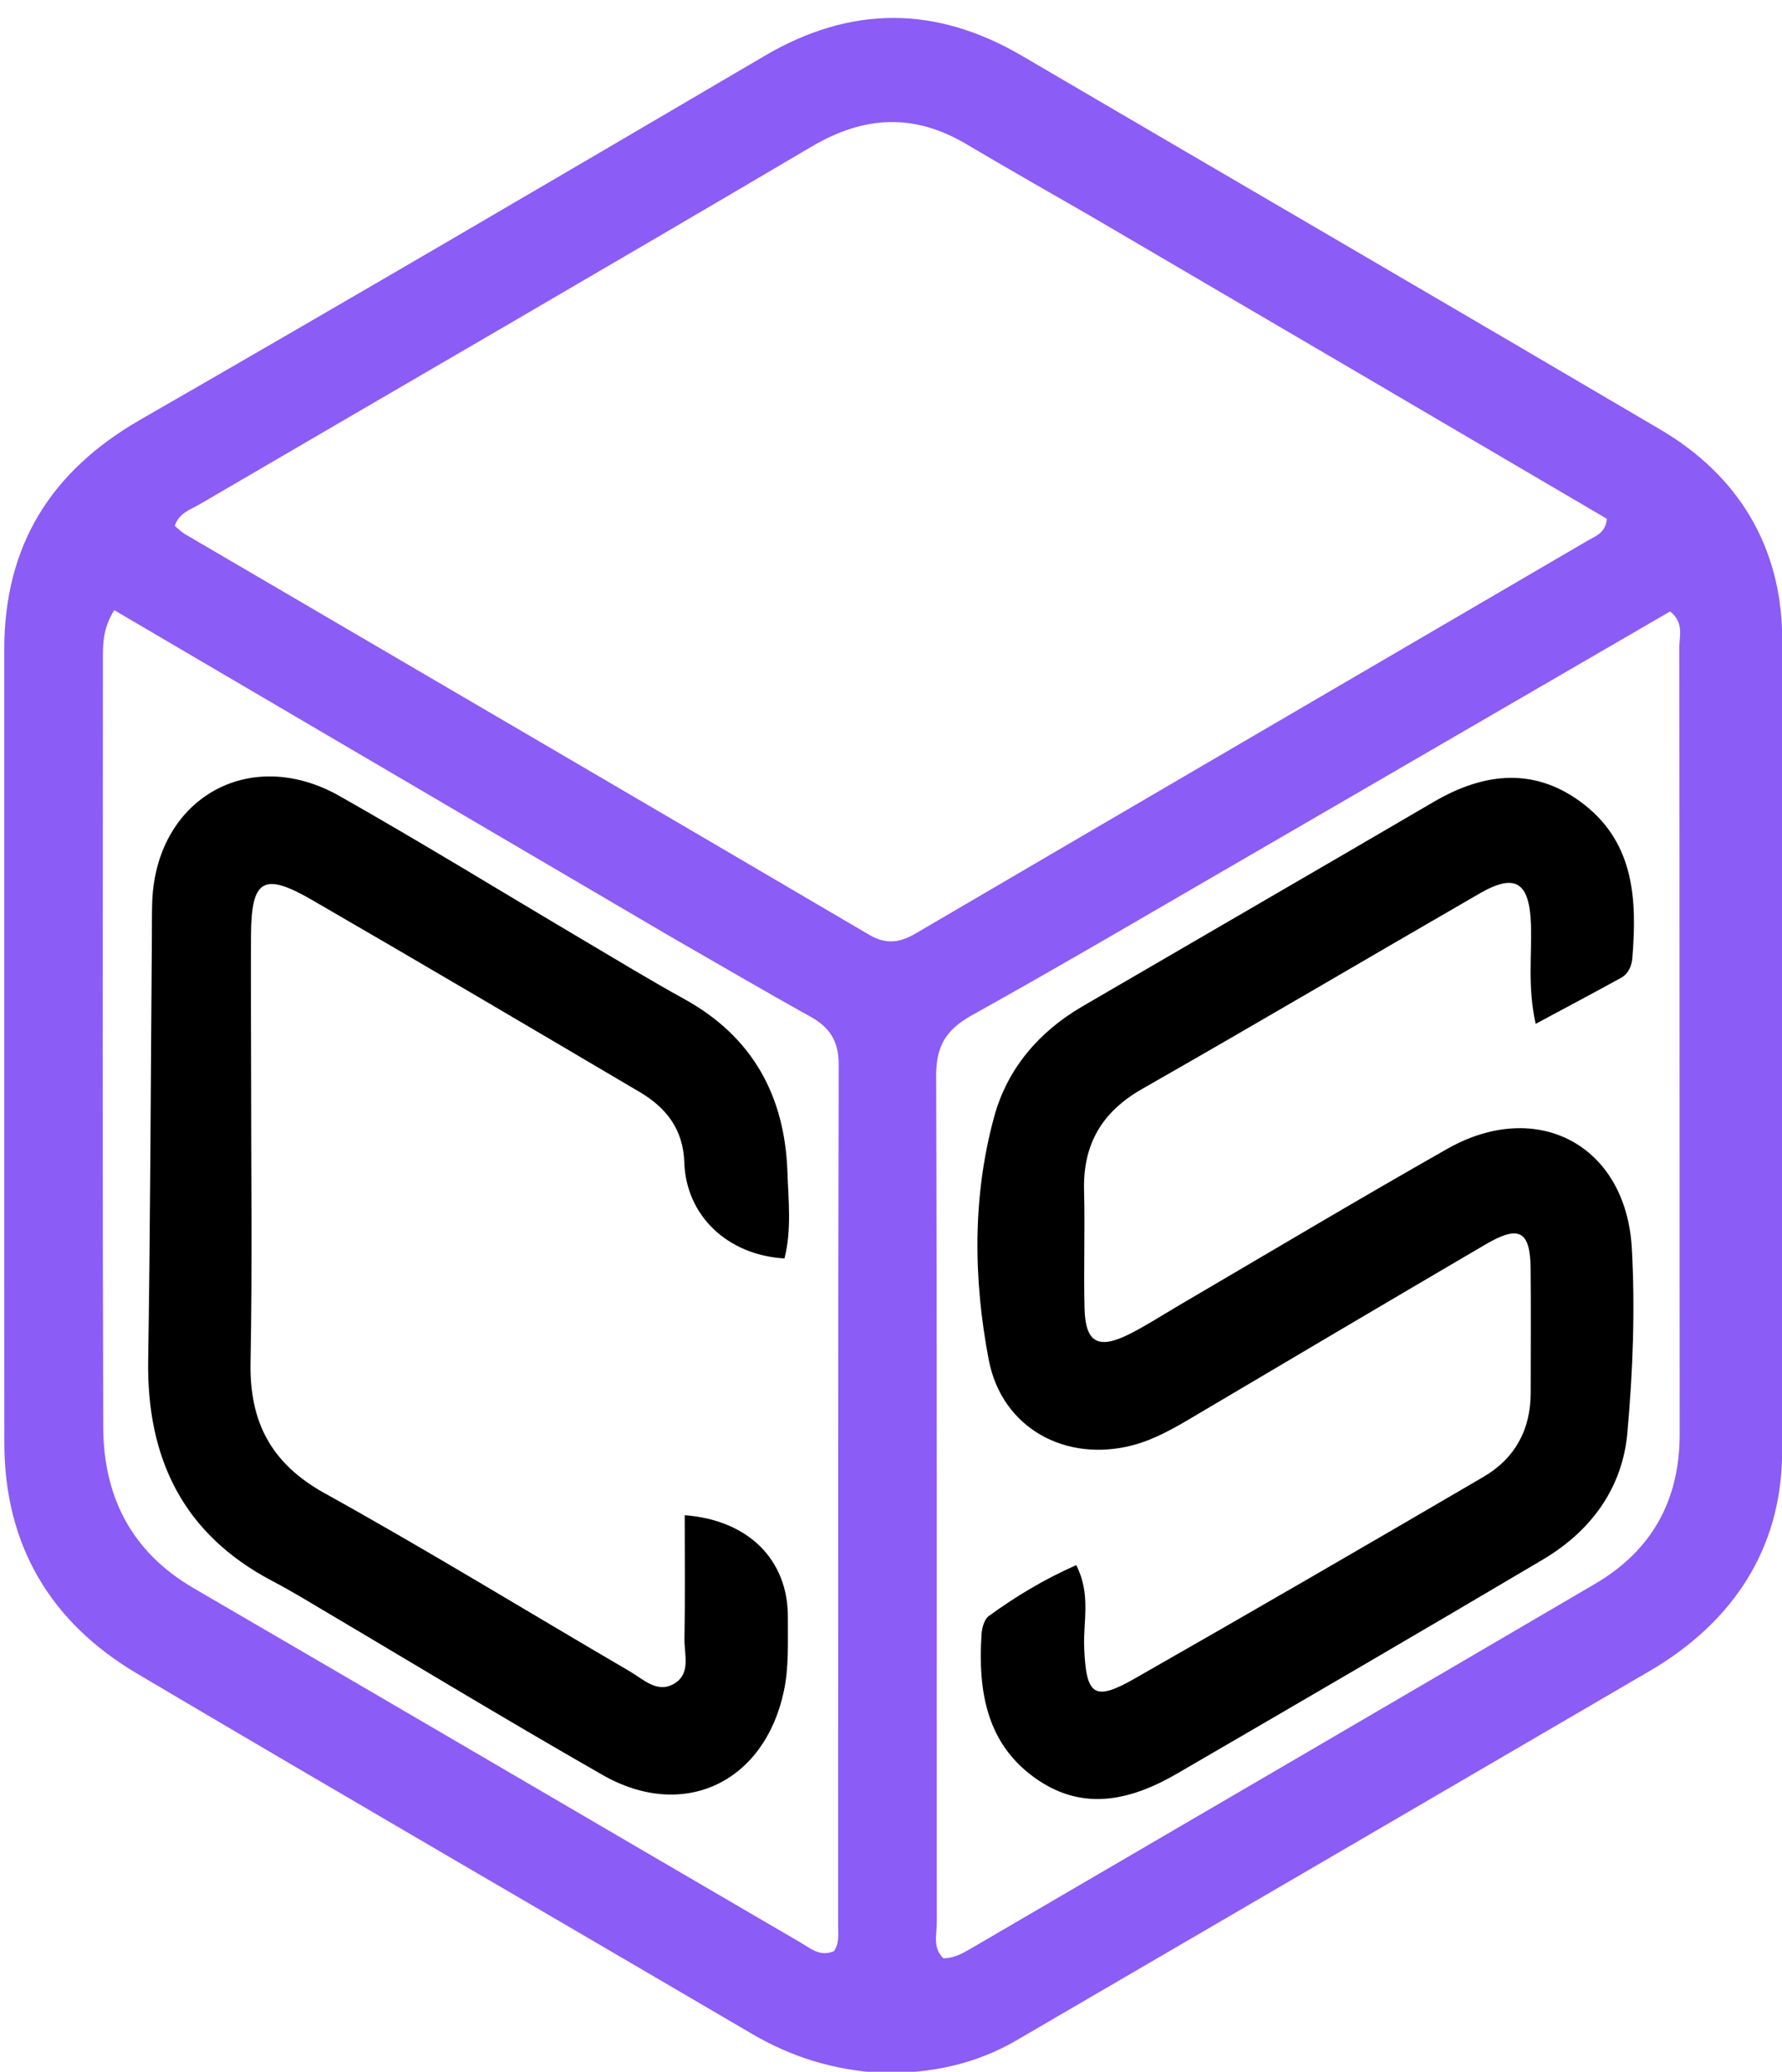 <svg version="1.1" id="Layer_1" xmlns="http://www.w3.org/2000/svg" xmlns:xlink="http://www.w3.org/1999/xlink" x="0px" y="0px"
	 width="100%" viewBox="380 63 265 308" enable-background="new 0 0 1024 528" xml:space="preserve">
<path fill="#8B5CF6" opacity="1" stroke="none"
	d="
M511.133,371.183
	C503.902,370.76 497.648,368.782 491.776,365.337
	C461.315,347.468 430.749,329.777 400.358,311.789
	C387.505,304.182 380.66,292.707 380.647,277.559
	C380.614,238.235 380.657,198.911 380.635,159.587
	C380.627,144.167 387.496,133.083 400.867,125.396
	C431.917,107.547 462.82,89.442 493.704,71.307
	C506.571,63.751 519.215,63.82 532.008,71.315
	C563.629,89.84 595.307,108.268 626.894,126.85
	C638.596,133.734 644.92,144.37 645.032,157.759
	C645.372,198.247 645.457,238.742 645.018,279.227
	C644.865,293.348 637.631,304.228 625.318,311.42
	C593.963,329.733 562.587,348.008 531.218,366.297
	C525.152,369.833 518.562,371.28 511.133,371.183
M542.342,95.211
	C536.142,91.63 529.907,88.107 523.751,84.452
	C515.966,79.83 508.537,80.165 500.701,84.789
	C470.447,102.642 440.043,120.241 409.708,137.958
	C408.335,138.76 406.62,139.245 405.992,141.186
	C406.506,141.605 406.961,142.086 407.509,142.407
	C441.422,162.252 475.354,182.064 509.237,201.96
	C511.764,203.444 513.779,203.172 516.16,201.778
	C549.492,182.26 582.857,162.799 616.207,143.312
	C617.315,142.664 618.725,142.265 618.965,140.134
	C593.753,125.336 568.374,110.44 542.342,95.211
M479.457,202.093
	C451.976,185.97 424.494,169.847 396.99,153.711
	C395.239,156.512 395.306,158.867 395.305,161.182
	C395.295,199.157 395.236,237.133 395.35,275.107
	C395.381,285.467 399.519,293.716 408.82,299.123
	C438.902,316.614 468.913,334.229 498.978,351.748
	C500.463,352.614 501.974,353.985 504.019,353.063
	C504.871,351.842 504.634,350.475 504.634,349.173
	C504.65,306.534 504.614,263.895 504.722,221.257
	C504.731,217.749 503.376,215.725 500.471,214.113
	C493.628,210.318 486.878,206.354 479.457,202.093
M566.971,189.529
	C552.843,197.694 538.793,205.999 524.535,213.932
	C520.681,216.077 519.198,218.511 519.214,222.951
	C519.361,264.923 519.279,306.897 519.31,348.87
	C519.311,350.598 518.666,352.541 520.281,354.126
	C522.027,354.131 523.451,353.225 524.862,352.402
	C555.64,334.445 586.418,316.488 617.169,298.483
	C625.648,293.518 629.791,286.047 629.783,276.185
	C629.751,237.21 629.784,198.235 629.729,159.26
	C629.726,157.581 630.472,155.592 628.36,153.9
	C608.157,165.626 587.88,177.395 566.971,189.529
z"/>
<path fill="#000000" opacity="1" stroke="none"
	d="
M417.342,222
	C417.339,236.833 417.535,251.169 417.257,265.497
	C417.085,274.388 420.29,280.572 428.306,285.011
	C443.604,293.484 458.52,302.647 473.632,311.458
	C475.699,312.664 477.844,314.907 480.438,313.192
	C482.734,311.673 481.747,308.909 481.786,306.672
	C481.894,300.545 481.823,294.415 481.823,288.259
	C491.352,288.986 497.219,294.945 497.164,303.463
	C497.141,307.118 497.34,310.772 496.567,314.416
	C493.687,327.987 481.651,333.76 469.605,326.875
	C454.564,318.279 439.751,309.282 424.834,300.467
	C423.401,299.62 421.947,298.804 420.474,298.03
	C407.223,291.061 401.801,279.817 402.034,265.176
	C402.368,244.196 402.415,223.21 402.585,202.227
	C402.598,200.561 402.577,198.893 402.629,197.228
	C403.11,181.766 417.029,173.71 430.513,181.352
	C442.828,188.331 454.895,195.749 467.081,202.958
	C471.956,205.842 476.798,208.79 481.758,211.524
	C491.922,217.126 496.711,225.921 497.099,237.249
	C497.246,241.519 497.742,245.858 496.658,250.088
	C488.182,249.592 482.02,243.727 481.763,235.806
	C481.605,230.913 479.079,227.678 475.142,225.356
	C458.924,215.793 442.705,206.23 426.411,196.799
	C419.178,192.613 417.375,193.728 417.329,202.002
	C417.293,208.501 417.335,215.001 417.342,222
z"/>
<path fill="#000000" opacity="1" stroke="none"
	d="
M555.188,257.144
	C568.728,249.216 581.888,241.358 595.218,233.797
	C608.573,226.223 621.806,233.203 622.667,248.578
	C623.178,257.692 622.82,266.922 622.004,276.024
	C621.264,284.289 616.553,290.647 609.42,294.867
	C591.358,305.554 573.22,316.113 555.073,326.657
	C548.38,330.546 541.338,332.351 534.359,327.633
	C526.675,322.438 525.418,314.436 525.966,305.919
	C526.026,304.989 526.379,303.731 527.047,303.246
	C531.042,300.343 535.259,297.794 540.047,295.679
	C542.255,300.003 541.074,304.031 541.226,307.878
	C541.51,315.059 542.666,316.008 548.717,312.558
	C566.083,302.658 583.376,292.63 600.633,282.542
	C605.283,279.824 607.622,275.547 607.627,270.091
	C607.632,263.926 607.678,257.76 607.617,251.595
	C607.561,245.981 605.918,245.072 600.918,248.001
	C586.401,256.506 571.92,265.073 557.439,273.641
	C554.563,275.343 551.672,277.014 548.418,277.865
	C538.507,280.455 528.983,275.353 527.032,265.146
	C524.745,253.176 524.591,240.907 527.847,229.005
	C529.801,221.864 534.497,216.384 540.967,212.613
	C558.381,202.464 575.83,192.372 593.231,182.198
	C600.833,177.754 608.443,177.008 615.628,182.645
	C623.069,188.483 623.438,196.867 622.747,205.409
	C622.652,206.583 622.18,207.754 621.083,208.359
	C617.074,210.57 613.025,212.71 608.369,215.212
	C607.139,209.664 607.818,205.032 607.667,200.466
	C607.458,194.132 605.362,192.754 600.037,195.827
	C583.3,205.487 566.656,215.309 549.867,224.876
	C543.865,228.296 541.035,233.113 541.211,239.965
	C541.36,245.793 541.141,251.631 541.278,257.46
	C541.398,262.605 543.285,263.672 547.957,261.332
	C550.335,260.141 552.579,258.683 555.188,257.144
z"/>
</svg>